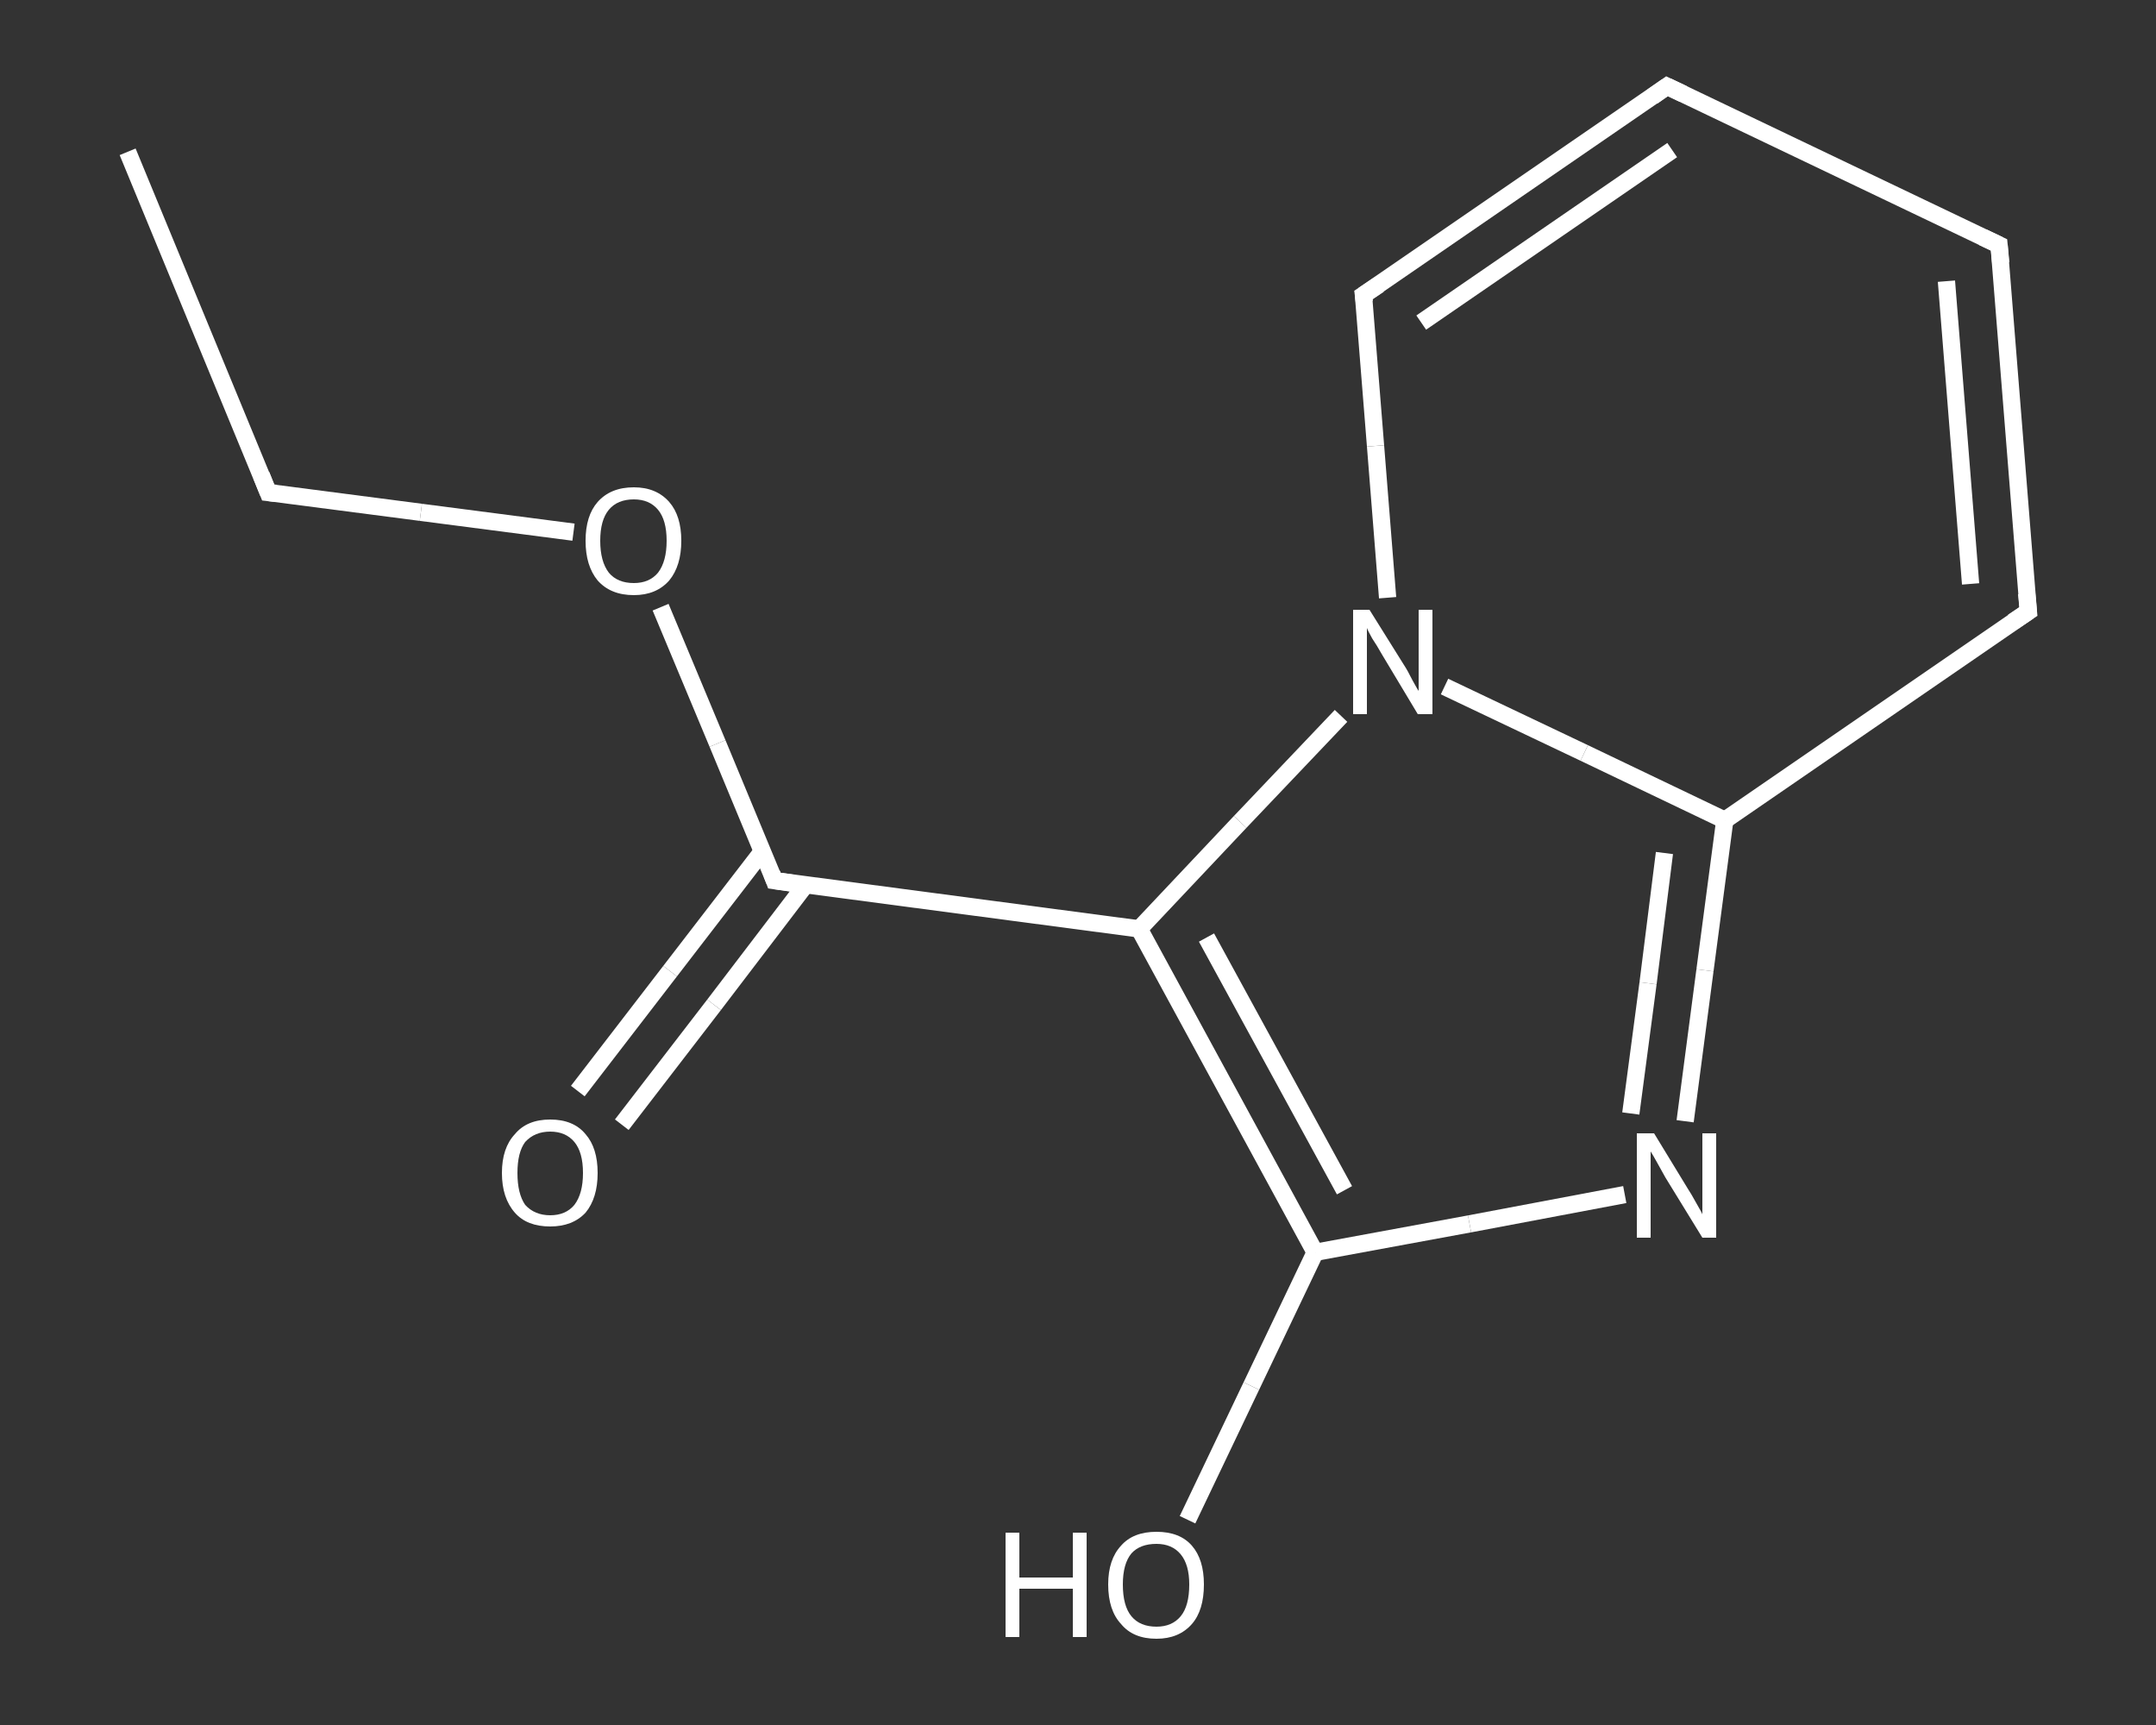 <?xml version='1.0' encoding='iso-8859-1'?>
<svg version='1.1' baseProfile='full'
              xmlns='http://www.w3.org/2000/svg'
                      xmlns:rdkit='http://www.rdkit.org/xml'
                      xmlns:xlink='http://www.w3.org/1999/xlink'
                  xml:space='preserve'
width='250px' height='200px' viewBox='0 0 250 200'>
<rect x="0" y="0" width="250" height="200" fill="#333333" stroke="none"/>
<!-- END OF HEADER -->
<rect style='opacity:1.0;fill:transparent;stroke:none' width='250.0' height='200.0' x='0.0' y='0.0'> </rect>
<path class='bond-0 atom-0 atom-1' d='M 14.8,17.6 L 31.1,57.1' style='fill:none;fill-rule:evenodd;stroke:#FFFFFF;stroke-width:2.0px;stroke-linecap:butt;stroke-linejoin:miter;stroke-opacity:1' />
<path class='bond-1 atom-1 atom-2' d='M 31.1,57.1 L 48.8,59.4' style='fill:none;fill-rule:evenodd;stroke:#FFFFFF;stroke-width:2.0px;stroke-linecap:butt;stroke-linejoin:miter;stroke-opacity:1' />
<path class='bond-1 atom-1 atom-2' d='M 48.8,59.4 L 66.5,61.7' style='fill:none;fill-rule:evenodd;stroke:#FFFFFF;stroke-width:2.0px;stroke-linecap:butt;stroke-linejoin:miter;stroke-opacity:1' />
<path class='bond-2 atom-2 atom-3' d='M 76.6,70.4 L 83.2,86.2' style='fill:none;fill-rule:evenodd;stroke:#FFFFFF;stroke-width:2.0px;stroke-linecap:butt;stroke-linejoin:miter;stroke-opacity:1' />
<path class='bond-2 atom-2 atom-3' d='M 83.2,86.2 L 89.8,102.1' style='fill:none;fill-rule:evenodd;stroke:#FFFFFF;stroke-width:2.0px;stroke-linecap:butt;stroke-linejoin:miter;stroke-opacity:1' />
<path class='bond-3 atom-3 atom-4' d='M 88.4,98.7 L 77.7,112.6' style='fill:none;fill-rule:evenodd;stroke:#FFFFFF;stroke-width:2.0px;stroke-linecap:butt;stroke-linejoin:miter;stroke-opacity:1' />
<path class='bond-3 atom-3 atom-4' d='M 77.7,112.6 L 67.0,126.5' style='fill:none;fill-rule:evenodd;stroke:#FFFFFF;stroke-width:2.0px;stroke-linecap:butt;stroke-linejoin:miter;stroke-opacity:1' />
<path class='bond-3 atom-3 atom-4' d='M 93.4,102.6 L 82.8,116.5' style='fill:none;fill-rule:evenodd;stroke:#FFFFFF;stroke-width:2.0px;stroke-linecap:butt;stroke-linejoin:miter;stroke-opacity:1' />
<path class='bond-3 atom-3 atom-4' d='M 82.8,116.5 L 72.1,130.4' style='fill:none;fill-rule:evenodd;stroke:#FFFFFF;stroke-width:2.0px;stroke-linecap:butt;stroke-linejoin:miter;stroke-opacity:1' />
<path class='bond-4 atom-3 atom-5' d='M 89.8,102.1 L 132.1,107.7' style='fill:none;fill-rule:evenodd;stroke:#FFFFFF;stroke-width:2.0px;stroke-linecap:butt;stroke-linejoin:miter;stroke-opacity:1' />
<path class='bond-5 atom-5 atom-6' d='M 132.1,107.7 L 152.5,145.2' style='fill:none;fill-rule:evenodd;stroke:#FFFFFF;stroke-width:2.0px;stroke-linecap:butt;stroke-linejoin:miter;stroke-opacity:1' />
<path class='bond-5 atom-5 atom-6' d='M 139.9,108.7 L 155.9,138.0' style='fill:none;fill-rule:evenodd;stroke:#FFFFFF;stroke-width:2.0px;stroke-linecap:butt;stroke-linejoin:miter;stroke-opacity:1' />
<path class='bond-6 atom-6 atom-7' d='M 152.5,145.2 L 145.1,160.7' style='fill:none;fill-rule:evenodd;stroke:#FFFFFF;stroke-width:2.0px;stroke-linecap:butt;stroke-linejoin:miter;stroke-opacity:1' />
<path class='bond-6 atom-6 atom-7' d='M 145.1,160.7 L 137.7,176.2' style='fill:none;fill-rule:evenodd;stroke:#FFFFFF;stroke-width:2.0px;stroke-linecap:butt;stroke-linejoin:miter;stroke-opacity:1' />
<path class='bond-7 atom-6 atom-8' d='M 152.5,145.2 L 170.4,141.9' style='fill:none;fill-rule:evenodd;stroke:#FFFFFF;stroke-width:2.0px;stroke-linecap:butt;stroke-linejoin:miter;stroke-opacity:1' />
<path class='bond-7 atom-6 atom-8' d='M 170.4,141.9 L 188.4,138.5' style='fill:none;fill-rule:evenodd;stroke:#FFFFFF;stroke-width:2.0px;stroke-linecap:butt;stroke-linejoin:miter;stroke-opacity:1' />
<path class='bond-8 atom-8 atom-9' d='M 195.4,130.0 L 197.7,112.5' style='fill:none;fill-rule:evenodd;stroke:#FFFFFF;stroke-width:2.0px;stroke-linecap:butt;stroke-linejoin:miter;stroke-opacity:1' />
<path class='bond-8 atom-8 atom-9' d='M 197.7,112.5 L 200.0,95.1' style='fill:none;fill-rule:evenodd;stroke:#FFFFFF;stroke-width:2.0px;stroke-linecap:butt;stroke-linejoin:miter;stroke-opacity:1' />
<path class='bond-8 atom-8 atom-9' d='M 189.1,129.1 L 191.1,114.0' style='fill:none;fill-rule:evenodd;stroke:#FFFFFF;stroke-width:2.0px;stroke-linecap:butt;stroke-linejoin:miter;stroke-opacity:1' />
<path class='bond-8 atom-8 atom-9' d='M 191.1,114.0 L 193.0,98.9' style='fill:none;fill-rule:evenodd;stroke:#FFFFFF;stroke-width:2.0px;stroke-linecap:butt;stroke-linejoin:miter;stroke-opacity:1' />
<path class='bond-9 atom-9 atom-10' d='M 200.0,95.1 L 235.2,70.9' style='fill:none;fill-rule:evenodd;stroke:#FFFFFF;stroke-width:2.0px;stroke-linecap:butt;stroke-linejoin:miter;stroke-opacity:1' />
<path class='bond-10 atom-10 atom-11' d='M 235.2,70.9 L 231.8,28.4' style='fill:none;fill-rule:evenodd;stroke:#FFFFFF;stroke-width:2.0px;stroke-linecap:butt;stroke-linejoin:miter;stroke-opacity:1' />
<path class='bond-10 atom-10 atom-11' d='M 228.5,67.7 L 225.7,32.6' style='fill:none;fill-rule:evenodd;stroke:#FFFFFF;stroke-width:2.0px;stroke-linecap:butt;stroke-linejoin:miter;stroke-opacity:1' />
<path class='bond-11 atom-11 atom-12' d='M 231.8,28.4 L 193.3,10.0' style='fill:none;fill-rule:evenodd;stroke:#FFFFFF;stroke-width:2.0px;stroke-linecap:butt;stroke-linejoin:miter;stroke-opacity:1' />
<path class='bond-12 atom-12 atom-13' d='M 193.3,10.0 L 158.1,34.2' style='fill:none;fill-rule:evenodd;stroke:#FFFFFF;stroke-width:2.0px;stroke-linecap:butt;stroke-linejoin:miter;stroke-opacity:1' />
<path class='bond-12 atom-12 atom-13' d='M 193.9,17.4 L 164.8,37.4' style='fill:none;fill-rule:evenodd;stroke:#FFFFFF;stroke-width:2.0px;stroke-linecap:butt;stroke-linejoin:miter;stroke-opacity:1' />
<path class='bond-13 atom-13 atom-14' d='M 158.1,34.2 L 159.5,51.7' style='fill:none;fill-rule:evenodd;stroke:#FFFFFF;stroke-width:2.0px;stroke-linecap:butt;stroke-linejoin:miter;stroke-opacity:1' />
<path class='bond-13 atom-13 atom-14' d='M 159.5,51.7 L 160.9,69.3' style='fill:none;fill-rule:evenodd;stroke:#FFFFFF;stroke-width:2.0px;stroke-linecap:butt;stroke-linejoin:miter;stroke-opacity:1' />
<path class='bond-14 atom-14 atom-5' d='M 155.5,83.0 L 143.8,95.3' style='fill:none;fill-rule:evenodd;stroke:#FFFFFF;stroke-width:2.0px;stroke-linecap:butt;stroke-linejoin:miter;stroke-opacity:1' />
<path class='bond-14 atom-14 atom-5' d='M 143.8,95.3 L 132.1,107.7' style='fill:none;fill-rule:evenodd;stroke:#FFFFFF;stroke-width:2.0px;stroke-linecap:butt;stroke-linejoin:miter;stroke-opacity:1' />
<path class='bond-15 atom-14 atom-9' d='M 167.5,79.6 L 183.7,87.3' style='fill:none;fill-rule:evenodd;stroke:#FFFFFF;stroke-width:2.0px;stroke-linecap:butt;stroke-linejoin:miter;stroke-opacity:1' />
<path class='bond-15 atom-14 atom-9' d='M 183.7,87.3 L 200.0,95.1' style='fill:none;fill-rule:evenodd;stroke:#FFFFFF;stroke-width:2.0px;stroke-linecap:butt;stroke-linejoin:miter;stroke-opacity:1' />
<path d='M 30.3,55.1 L 31.1,57.1 L 32.0,57.2' style='fill:none;stroke:#FFFFFF;stroke-width:2.0px;stroke-linecap:butt;stroke-linejoin:miter;stroke-opacity:1;' />
<path d='M 89.5,101.3 L 89.8,102.1 L 91.9,102.4' style='fill:none;stroke:#FFFFFF;stroke-width:2.0px;stroke-linecap:butt;stroke-linejoin:miter;stroke-opacity:1;' />
<path d='M 233.4,72.1 L 235.2,70.9 L 235.0,68.8' style='fill:none;stroke:#FFFFFF;stroke-width:2.0px;stroke-linecap:butt;stroke-linejoin:miter;stroke-opacity:1;' />
<path d='M 232.0,30.5 L 231.8,28.4 L 229.9,27.5' style='fill:none;stroke:#FFFFFF;stroke-width:2.0px;stroke-linecap:butt;stroke-linejoin:miter;stroke-opacity:1;' />
<path d='M 195.2,10.9 L 193.3,10.0 L 191.6,11.2' style='fill:none;stroke:#FFFFFF;stroke-width:2.0px;stroke-linecap:butt;stroke-linejoin:miter;stroke-opacity:1;' />
<path d='M 159.9,33.0 L 158.1,34.2 L 158.2,35.0' style='fill:none;stroke:#FFFFFF;stroke-width:2.0px;stroke-linecap:butt;stroke-linejoin:miter;stroke-opacity:1;' />
<path class='atom-2' d='M 67.9 62.7
Q 67.9 59.8, 69.3 58.2
Q 70.8 56.5, 73.5 56.5
Q 76.1 56.5, 77.6 58.2
Q 79.0 59.8, 79.0 62.7
Q 79.0 65.6, 77.6 67.3
Q 76.1 69.0, 73.5 69.0
Q 70.8 69.0, 69.3 67.3
Q 67.9 65.6, 67.9 62.7
M 73.5 67.6
Q 75.3 67.6, 76.3 66.4
Q 77.3 65.1, 77.3 62.7
Q 77.3 60.3, 76.3 59.1
Q 75.3 57.9, 73.5 57.9
Q 71.6 57.9, 70.6 59.1
Q 69.6 60.3, 69.6 62.7
Q 69.6 65.1, 70.6 66.4
Q 71.6 67.6, 73.5 67.6
' fill='#FFFFFF'/>
<path class='atom-4' d='M 58.2 136.0
Q 58.2 133.1, 59.7 131.5
Q 61.1 129.8, 63.8 129.8
Q 66.5 129.8, 67.9 131.5
Q 69.3 133.1, 69.3 136.0
Q 69.3 138.9, 67.9 140.6
Q 66.4 142.2, 63.8 142.2
Q 61.1 142.2, 59.7 140.6
Q 58.2 138.9, 58.2 136.0
M 63.8 140.9
Q 65.6 140.9, 66.6 139.7
Q 67.6 138.4, 67.6 136.0
Q 67.6 133.6, 66.6 132.4
Q 65.6 131.2, 63.8 131.2
Q 62.0 131.2, 60.9 132.4
Q 60.0 133.6, 60.0 136.0
Q 60.0 138.4, 60.9 139.7
Q 62.0 140.9, 63.8 140.9
' fill='#FFFFFF'/>
<path class='atom-7' d='M 116.6 177.7
L 118.2 177.7
L 118.2 182.9
L 124.4 182.9
L 124.4 177.7
L 126.0 177.7
L 126.0 189.8
L 124.4 189.8
L 124.4 184.2
L 118.2 184.2
L 118.2 189.8
L 116.6 189.8
L 116.6 177.7
' fill='#FFFFFF'/>
<path class='atom-7' d='M 128.5 183.7
Q 128.5 180.8, 130.0 179.2
Q 131.4 177.6, 134.1 177.6
Q 136.8 177.6, 138.2 179.2
Q 139.6 180.8, 139.6 183.7
Q 139.6 186.7, 138.2 188.3
Q 136.7 190.0, 134.1 190.0
Q 131.4 190.0, 130.0 188.3
Q 128.5 186.7, 128.5 183.7
M 134.1 188.6
Q 135.9 188.6, 136.9 187.4
Q 137.9 186.2, 137.9 183.7
Q 137.9 181.4, 136.9 180.2
Q 135.9 179.0, 134.1 179.0
Q 132.2 179.0, 131.2 180.1
Q 130.2 181.3, 130.2 183.7
Q 130.2 186.2, 131.2 187.4
Q 132.2 188.6, 134.1 188.6
' fill='#FFFFFF'/>
<path class='atom-8' d='M 191.8 131.4
L 195.7 137.8
Q 196.1 138.4, 196.7 139.5
Q 197.4 140.7, 197.4 140.8
L 197.4 131.4
L 199.0 131.4
L 199.0 143.5
L 197.4 143.5
L 193.1 136.5
Q 192.6 135.6, 192.1 134.7
Q 191.6 133.8, 191.4 133.5
L 191.4 143.5
L 189.8 143.5
L 189.8 131.4
L 191.8 131.4
' fill='#FFFFFF'/>
<path class='atom-14' d='M 158.8 70.7
L 162.8 77.1
Q 163.2 77.7, 163.8 78.9
Q 164.4 80.0, 164.5 80.1
L 164.5 70.7
L 166.1 70.7
L 166.1 82.8
L 164.4 82.8
L 160.2 75.8
Q 159.7 74.9, 159.1 74.0
Q 158.6 73.1, 158.5 72.8
L 158.5 82.8
L 156.9 82.8
L 156.9 70.7
L 158.8 70.7
' fill='#FFFFFF'/>
</svg>
